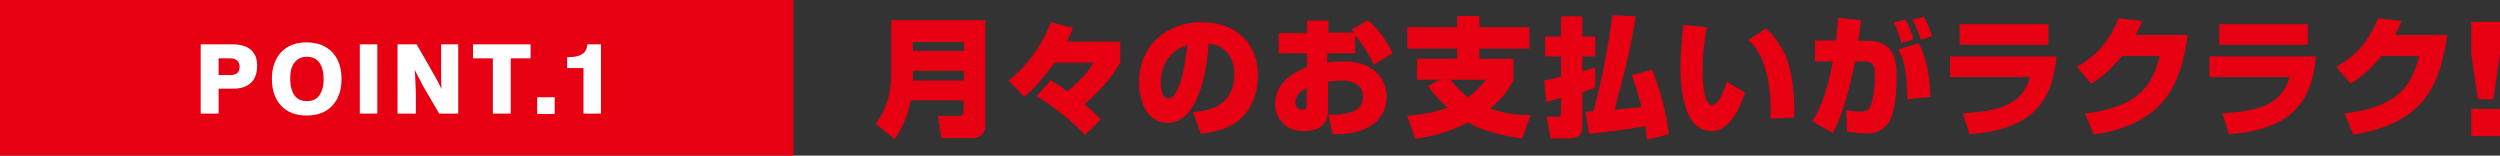 <?xml version="1.0" encoding="utf-8"?>
<!-- Generator: Adobe Illustrator 25.4.6, SVG Export Plug-In . SVG Version: 6.00 Build 0)  -->
<svg version="1.1" xmlns="http://www.w3.org/2000/svg" xmlns:xlink="http://www.w3.org/1999/xlink" x="0px" y="0px"
	 viewBox="0 0 642.7 40" style="enable-background:new 0 0 642.7 40;" xml:space="preserve">
<rect x="0" y="0" width="642.7" height="40" fill="#333333" stroke="none"/>
<style type="text/css">
	.st0{fill:#E60012;}
	.st1{fill:#FFFFFF;}
</style>
<g id="レイヤー_1">
</g>
<g id="内容">
	<g>
		<g>
			<path class="st0" d="M247.7,25.8h-13.6c-0.4,2.6-1.7,6.7-4.1,10l-4.9-4c1.6-2.1,4-5.8,4-12.7V5.2h24.2v27.1
				c0,2.7-2.3,3.2-3.1,3.2h-8.2l-0.9-5.7h5.6c0.6,0,1-0.4,1-1V25.8z M234.7,13.1h13.1v-2.3h-13.1V13.1z M234.7,20.7h13.1v-2.5h-13.1
				V20.7z"/>
			<path class="st0" d="M278.9,34.7c-1.2-1.3-5.8-6-12.4-10l3.6-4.1c2.6,1.6,4,2.7,4.3,2.9c0.5-0.4,1.7-1.5,3-2.7
				c2.4-2.4,3.2-3.9,3.6-4.7h-9.9c-0.9,1.3-4.1,5.7-7.8,8.8l-4-4.2c1.7-1.3,7.4-6.1,10.9-15l5.6,1.5c-0.3,0.9-0.6,1.7-1.5,3.5h13.7
				v5.2c-1.7,4-7.6,9.6-9.2,10.9c1.8,1.6,2.7,2.3,4.2,3.9L278.9,34.7z"/>
			<path class="st0" d="M306.7,28.8c2.9-0.2,10.6-0.9,10.6-9.7c0-4.6-2.4-7.4-6.6-7.9c0,0.6-0.9,20.4-10.6,20.4
				c-5.5,0-7.3-6.2-7.3-10.3c0-10.2,7.8-15.6,16.1-15.6c9.5,0,14.5,6,14.5,13.8c0,2.7-0.7,7.8-4.8,11.3c-3.2,2.8-8.3,3.4-9.9,3.6
				L306.7,28.8z M298.4,21.4c0,0.8,0.2,3.9,2,3.9c2.2,0,4.1-5.9,4.8-13.7C298.4,13.7,298.4,20.4,298.4,21.4z"/>
			<path class="st0" d="M351.6,5.2c2.4,1.9,4.7,4.9,6.4,8.5l-4.8,2.9c-1.5-3-3.6-6.1-4.8-7.6v4.7h-7.2v2.4c0.9-0.2,1.7-0.3,3.8-0.3
				c4.3,0,6.6,0.9,8.5,2.5c2.1,1.8,3,4.3,3,6.6c0,1.5-0.4,6.2-6,8.4c-2.9,1.2-6.3,1.2-7.9,1.2l-1.1-5c3.7,0,8.9-0.2,8.9-4.6
				c0-3.7-3.7-4.2-5.4-4.2c-1.3,0-2.8,0.2-3.6,0.3v7.5c0,4.3-3.3,5.2-6.3,5.2c-5.1,0-7.3-3.8-7.3-7c0-6,5.8-8.5,8.2-9.5v-3.5h-7.3
				V8.5h7.3V5.3h5.5v3.1h6.7c-0.2-0.2-0.4-0.3-0.8-0.7L351.6,5.2z M335.9,22.6c-2.7,1.3-2.9,3.1-2.9,3.8c0,1.6,1.5,1.8,1.8,1.8
				c1,0,1.1-0.7,1.1-1.4V22.6z"/>
			<path class="st0" d="M370.1,20.5h-5.8v-5.4h10.3v-2.6h-12.8V7h12.8V4.1h5.7V7h12.9v5.5h-12.9v2.6h8.8v5.4c-0.7,1.4-2.1,4.2-6,7.4
				c2.8,1,5.8,1.7,10.4,1.7l-2.2,6c-4.8-0.7-9.7-1.7-13.9-4.1c-6.1,3.1-11.1,3.8-13.5,4.2l-2.2-5.9c1.9-0.2,5.9-0.5,10.4-2.1
				c-2.7-2.5-4.2-4.4-5-5.6L370.1,20.5z M372.9,20.5c2,2.6,3.8,3.9,4.5,4.5c2.2-1.6,3.7-3.4,4.6-4.5H372.9z"/>
			<path class="st0" d="M410.1,22.5c-1,0.4-1.8,0.7-3.3,1.2v9.1c0,2.4-1.9,2.8-3.9,2.8h-4.3l-1-5.6h2.4c1.1,0,1.3,0,1.3-1.2v-3.6
				c-0.9,0.2-3.1,0.8-3.8,1l-0.5-5.5c1.7-0.4,2.9-0.6,4.3-1v-5.2h-4.1V9.4h4.1V4.2h5.5v5.2h3.3v5.1h-3.3v3.8c1.9-0.5,2.1-0.6,3.3-1
				L410.1,22.5z M420.5,4.2c-0.3,2-1.1,6.6-2.3,12c-0.5,1.9-2.7,10.3-3.1,12c0.8-0.1,6.6-0.7,6.9-0.7c-1-3.9-2-6.7-2.5-8.2l5.2-1.4
				c1.7,4,3.9,11.6,4.3,16.6l-5.6,1.4c-0.2-1.6-0.3-2.4-0.4-3.5c-3.2,0.7-10.3,1.6-14.5,2l-0.9-5.7c1.2,0,1.5-0.1,2-0.1
				c1.9-6.6,3.9-16.8,4.9-24.7L420.5,4.2z"/>
			<path class="st0" d="M438.8,7c-0.4,2.1-1.1,6.2-1.1,10.9c0,2.6,0.1,9.1,2.5,9.1c1.6,0,2.9-3.4,3.7-6l4.7,2.8
				c-0.9,2.8-3.5,9.9-8.6,9.9c-7.3,0-8-11.3-8-16.6c0-3.4,0.4-7.6,0.7-10.7L438.8,7z M455.1,30.5c0-0.6,0.1-1.2,0.1-2.1
				c0-11.3-3.4-16.2-5.8-18.1l4.6-3c3.3,3.3,7.5,7.5,7.3,22.9L455.1,30.5z"/>
			<path class="st0" d="M478.5,5.2c0,0.3-0.7,4.7-0.8,5.3h2.5c6.5,0,7.4,4.6,7.4,9.1c0,0.9,0,9.2-2.2,12.1c-2,2.6-4.3,2.6-5.7,2.6
				c-2.2,0-3.6-0.3-4.9-0.5l-0.2-5.5c1.4,0.2,2.5,0.4,3.8,0.4c1.6,0,2-0.7,2.3-1.1c0.8-1.3,1.3-5.4,1.3-8.1c0-2.1,0-3.7-2.9-3.7
				h-2.2c-2.3,11.2-4,15-5.7,18.4l-5.3-3c1.5-2.5,3.4-5.8,5.3-15.4l-4.6,0v-5.4h5.4c0.3-2.6,0.4-4.3,0.5-5.8L478.5,5.2z M488.8,11.1
				c-0.5-1.9-1.1-3.8-2-5.3l3-0.8c1,1.5,1.8,3.9,2.1,5.1L488.8,11.1z M490.3,25.5c0-7.8-1.1-10.7-2.3-12.8l5.2-1.6
				c0.9,1.6,2.7,4.8,3.1,13.8L490.3,25.5z M493.8,10.2c-0.1-0.5-1-3.2-2.2-5.1l2.9-0.8c1,1.4,1.9,4,2.2,5L493.8,10.2z"/>
			<path class="st0" d="M528.7,14.4c-1.1,13-7.6,19-22.4,20.1l-1.7-5.4c8.6-0.4,15.4-2,17.3-9.3h-20.6v-5.3H528.7z M526.6,6.2v5.3
				h-22.8V6.2H526.6z"/>
			<path class="st0" d="M562.4,9.1c-1.9,14.1-7.1,22.8-24.1,25.5l-2.3-5.4c12.9-1.7,17.1-6.2,19.2-14.8h-9.7
				c-3.6,4.5-6.5,6.2-7.9,7.1l-3.7-4.3c4.3-2.4,8.3-6.1,10.7-12.5l6.1,0.7c-0.4,1.1-0.9,2.1-1.7,3.6H562.4z"/>
			<path class="st0" d="M595.4,14.4c-1.1,13-7.6,19-22.4,20.1l-1.7-5.4c8.6-0.4,15.4-2,17.3-9.3h-20.6v-5.3H595.4z M593.3,6.2v5.3
				h-22.8V6.2H593.3z"/>
			<path class="st0" d="M629.1,9.1c-1.9,14.1-7.1,22.8-24.1,25.5l-2.3-5.4c12.9-1.7,17.1-6.2,19.2-14.8h-9.7
				c-3.6,4.5-6.5,6.2-7.9,7.1l-3.7-4.3c4.3-2.4,8.3-6.1,10.7-12.5l6.1,0.7c-0.4,1.1-0.9,2.1-1.7,3.6H629.1z"/>
			<path class="st0" d="M637,25.5l-1.7-11.7V5.6h7.4v8.2l-1.7,11.7H637z M635.3,35v-7h7.4v7H635.3z"/>
		</g>
		<g>
			<rect class="st0" width="204" height="40"/>
			<g>
				<path class="st1" d="M51.6,29.2V11.4h8.2c2.1,0,3.6,0.5,4.7,1.4c1.1,1,1.6,2.3,1.6,4.1c0,1.9-0.5,3.4-1.6,4.4
					c-1.1,1-2.6,1.5-4.6,1.5h-3.7v6.4H51.6z M56.2,19.3h3c0.8,0,1.4-0.2,1.8-0.5c0.4-0.4,0.6-0.9,0.6-1.6c0-0.7-0.2-1.2-0.6-1.6
					S60,15,59.2,15h-3V19.3z"/>
				<path class="st1" d="M69.9,20.3c0-2.9,0.8-5.2,2.4-6.9s3.8-2.5,6.5-2.5c2.8,0,4.9,0.8,6.6,2.5c1.6,1.7,2.4,4,2.4,6.9
					c0,2.9-0.8,5.2-2.4,6.9c-1.6,1.7-3.8,2.5-6.6,2.5c-2.7,0-4.9-0.8-6.5-2.5S69.9,23.2,69.9,20.3z M74.6,20.3
					c0,1.8,0.4,3.2,1.1,4.2c0.7,1,1.8,1.5,3.2,1.5c1.4,0,2.5-0.5,3.2-1.5c0.7-1,1.1-2.4,1.1-4.2c0-1.8-0.4-3.2-1.1-4.2
					s-1.8-1.5-3.2-1.5c-1.4,0-2.4,0.5-3.2,1.5S74.6,18.5,74.6,20.3z"/>
				<path class="st1" d="M92.5,29.2V11.4H97v17.8H92.5z"/>
				<path class="st1" d="M102.2,29.2V11.4h4.9l3.4,5.9c0.5,1,1.1,1.9,1.6,2.8c0.5,0.9,1,1.9,1.4,2.8c-0.1-1.3-0.1-2.6-0.1-3.8
					s0-2.2,0-3.1v-4.6h4.4v17.8h-4.9l-3.5-6c-0.4-0.7-0.9-1.5-1.3-2.4c-0.5-0.9-1-1.8-1.5-2.9c0.1,1.2,0.2,2.2,0.2,3.2
					c0,1,0.1,1.9,0.1,2.7v5.4H102.2z"/>
				<path class="st1" d="M126.7,29.2V15h-5.1v-3.6h14.8V15h-5.1v14.2H126.7z"/>
				<path class="st1" d="M138.1,29.2V25h4.5v4.3H138.1z"/>
				<path class="st1" d="M150,29.2V17.5h-4.2v-2.8h0.4c1.6,0,2.7-0.3,3.5-0.8s1.2-1.4,1.3-2.5h3.5v17.8H150z"/>
			</g>
		</g>
	</g>
</g>
</svg>
